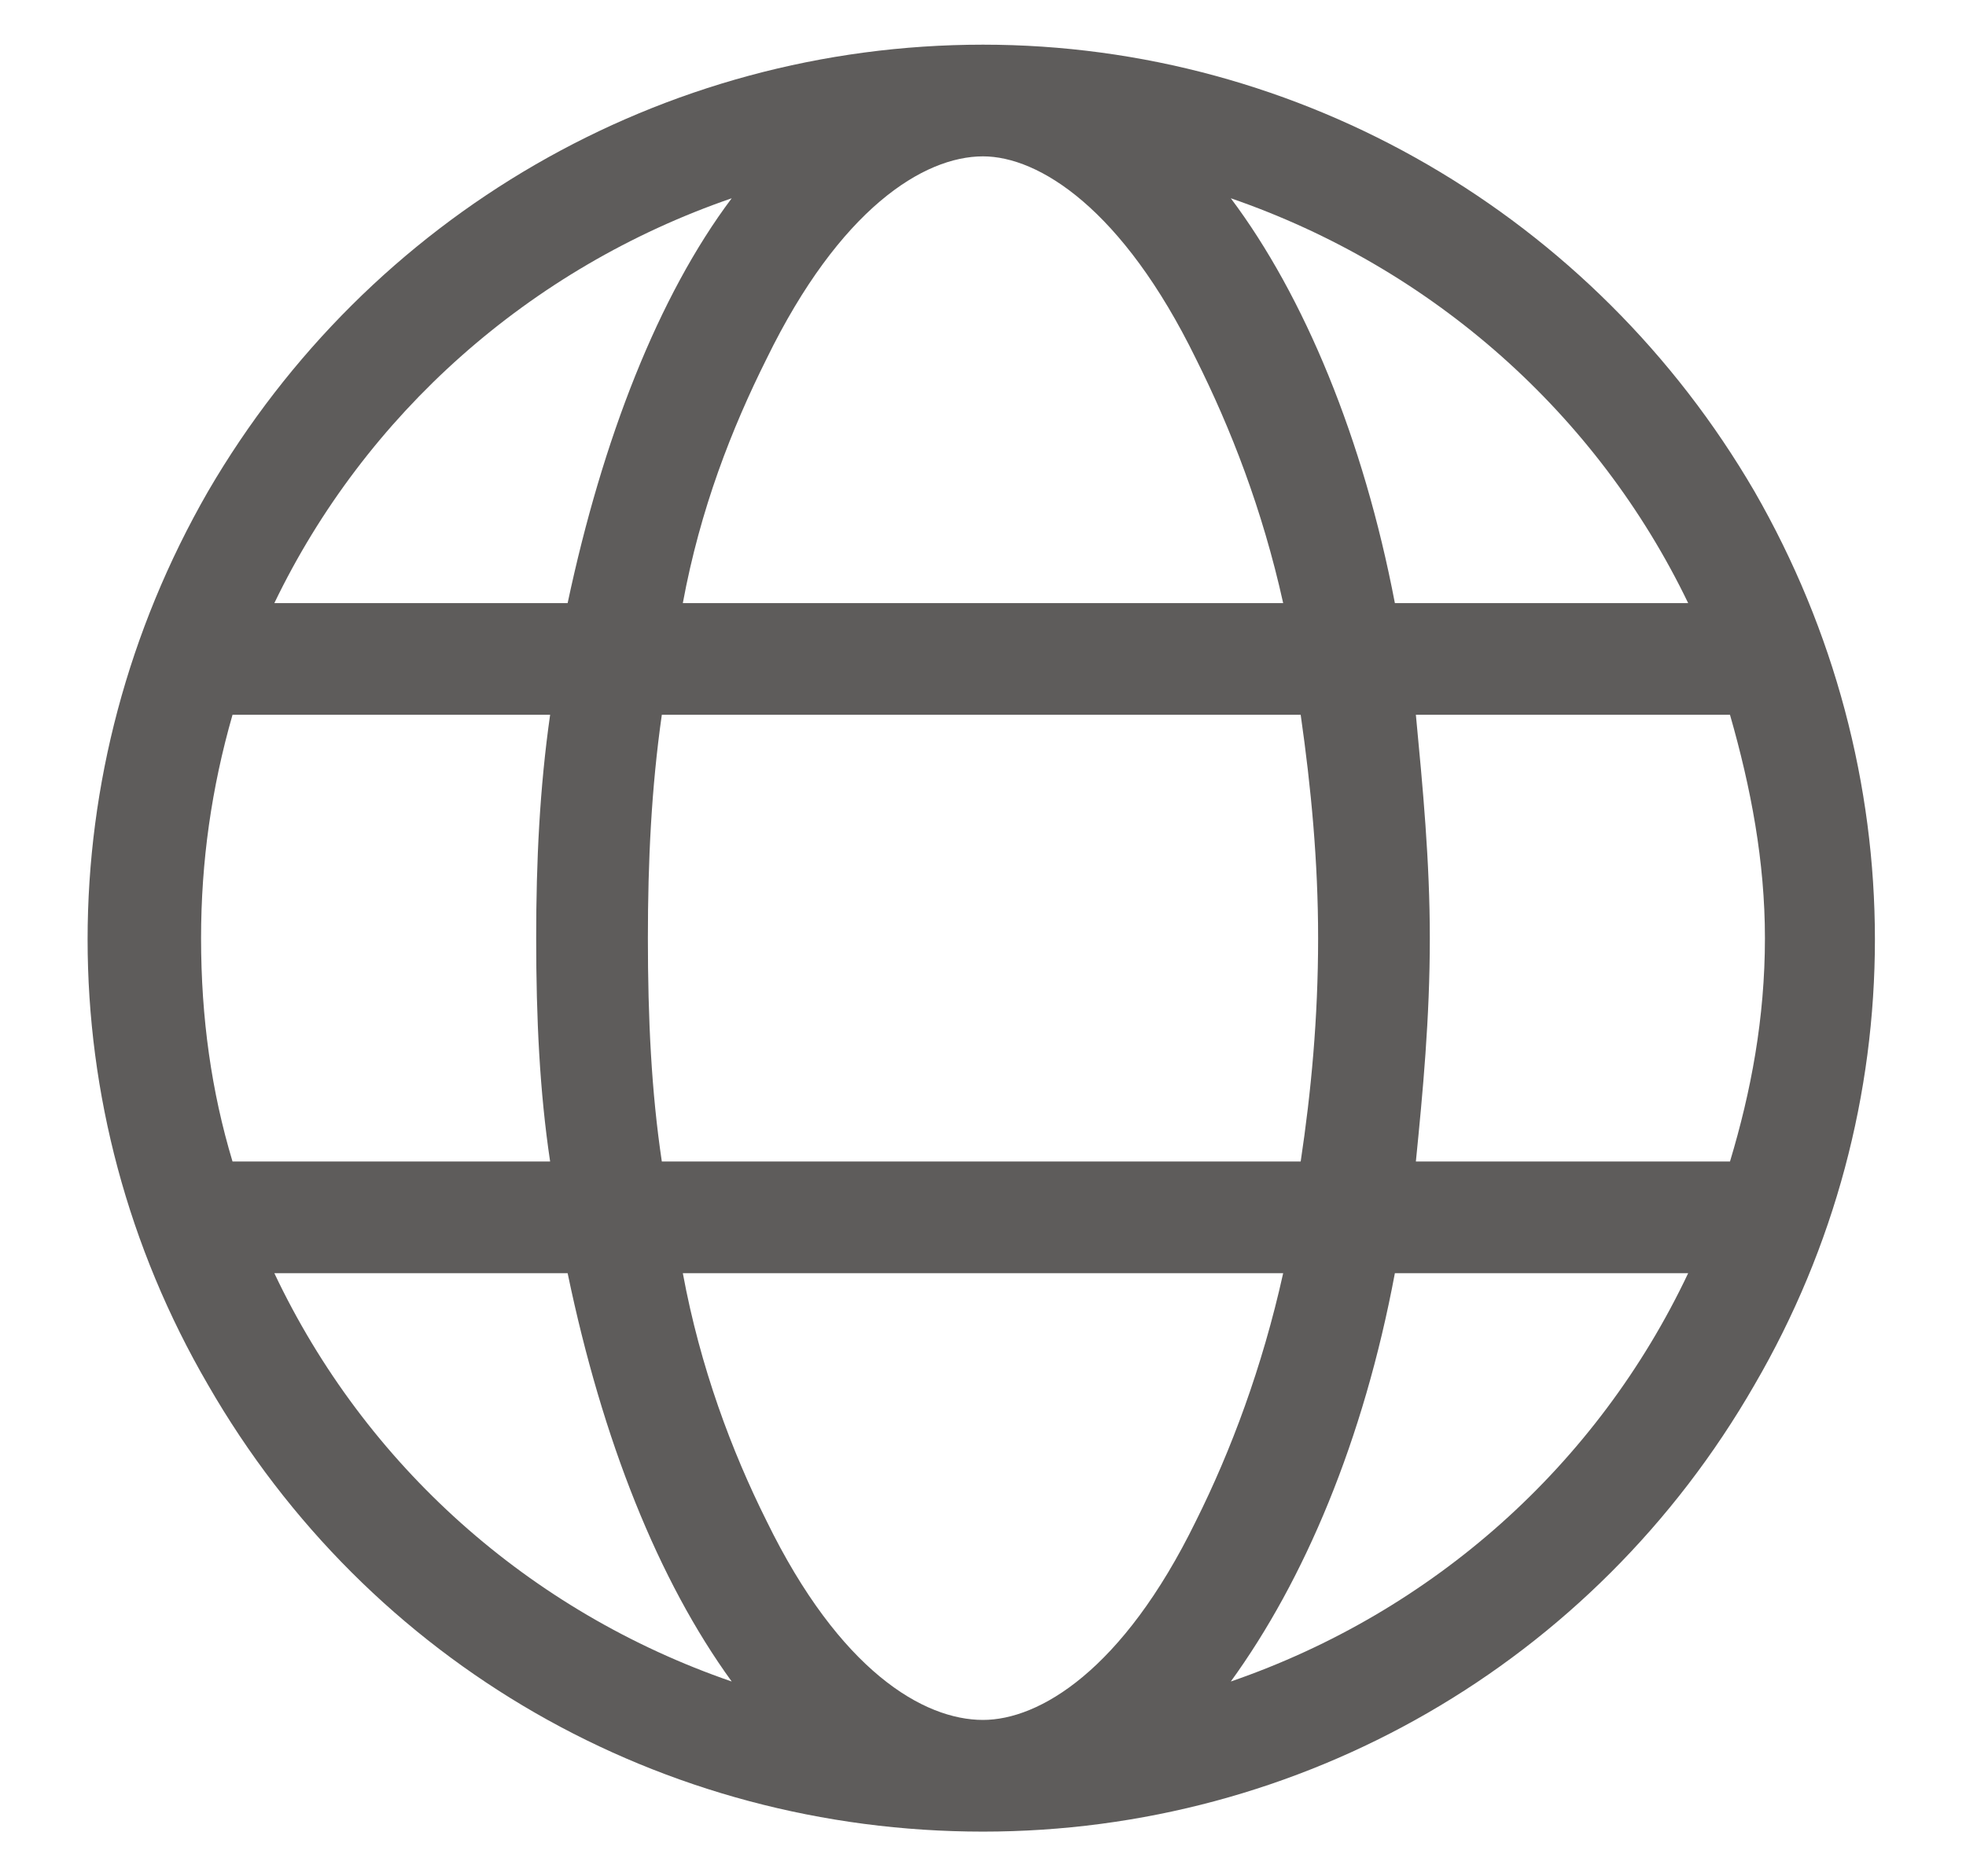 <svg width="22" height="21" viewBox="0 0 22 21" fill="none" xmlns="http://www.w3.org/2000/svg">
<path d="M11 19.25C11.625 19.25 12.562 18.703 13.383 17.023C13.773 16.242 14.125 15.305 14.359 14.25H7.641C7.836 15.305 8.188 16.242 8.578 17.023C9.398 18.703 10.336 19.25 11 19.25ZM7.406 13H14.555C14.672 12.219 14.75 11.398 14.75 10.5C14.75 9.641 14.672 8.82 14.555 8H7.406C7.289 8.82 7.25 9.641 7.25 10.5C7.25 11.398 7.289 12.219 7.406 13ZM7.641 6.75H14.359C14.125 5.695 13.773 4.797 13.383 4.016C12.562 2.336 11.625 1.75 11 1.75C10.336 1.75 9.398 2.336 8.578 4.016C8.188 4.797 7.836 5.695 7.641 6.75ZM15.844 8C15.922 8.82 16 9.641 16 10.5C16 11.398 15.922 12.219 15.844 13H19.359C19.594 12.219 19.75 11.398 19.75 10.5C19.75 9.641 19.594 8.82 19.359 8H15.844ZM18.891 6.75C17.875 4.641 16.039 3 13.773 2.219C14.594 3.312 15.258 4.914 15.609 6.75H18.891ZM6.352 6.75C6.742 4.914 7.367 3.312 8.188 2.219C5.922 3 4.086 4.641 3.07 6.75H6.352ZM2.602 8C2.367 8.82 2.25 9.641 2.25 10.5C2.25 11.398 2.367 12.219 2.602 13H6.156C6.039 12.219 6 11.398 6 10.5C6 9.641 6.039 8.82 6.156 8H2.602ZM13.773 18.82C16.039 18.039 17.875 16.398 18.891 14.25H15.609C15.258 16.125 14.594 17.688 13.773 18.82ZM8.188 18.82C7.367 17.688 6.742 16.125 6.352 14.25H3.07C4.086 16.398 5.922 18.039 8.188 18.82ZM11 20.5C7.406 20.5 4.125 18.625 2.328 15.5C0.531 12.414 0.531 8.625 2.328 5.5C4.125 2.414 7.406 0.5 11 0.5C14.555 0.5 17.836 2.414 19.633 5.5C21.43 8.625 21.43 12.414 19.633 15.5C17.836 18.625 14.555 20.5 11 20.5Z" fill="#5E5C5B"/>
</svg>
